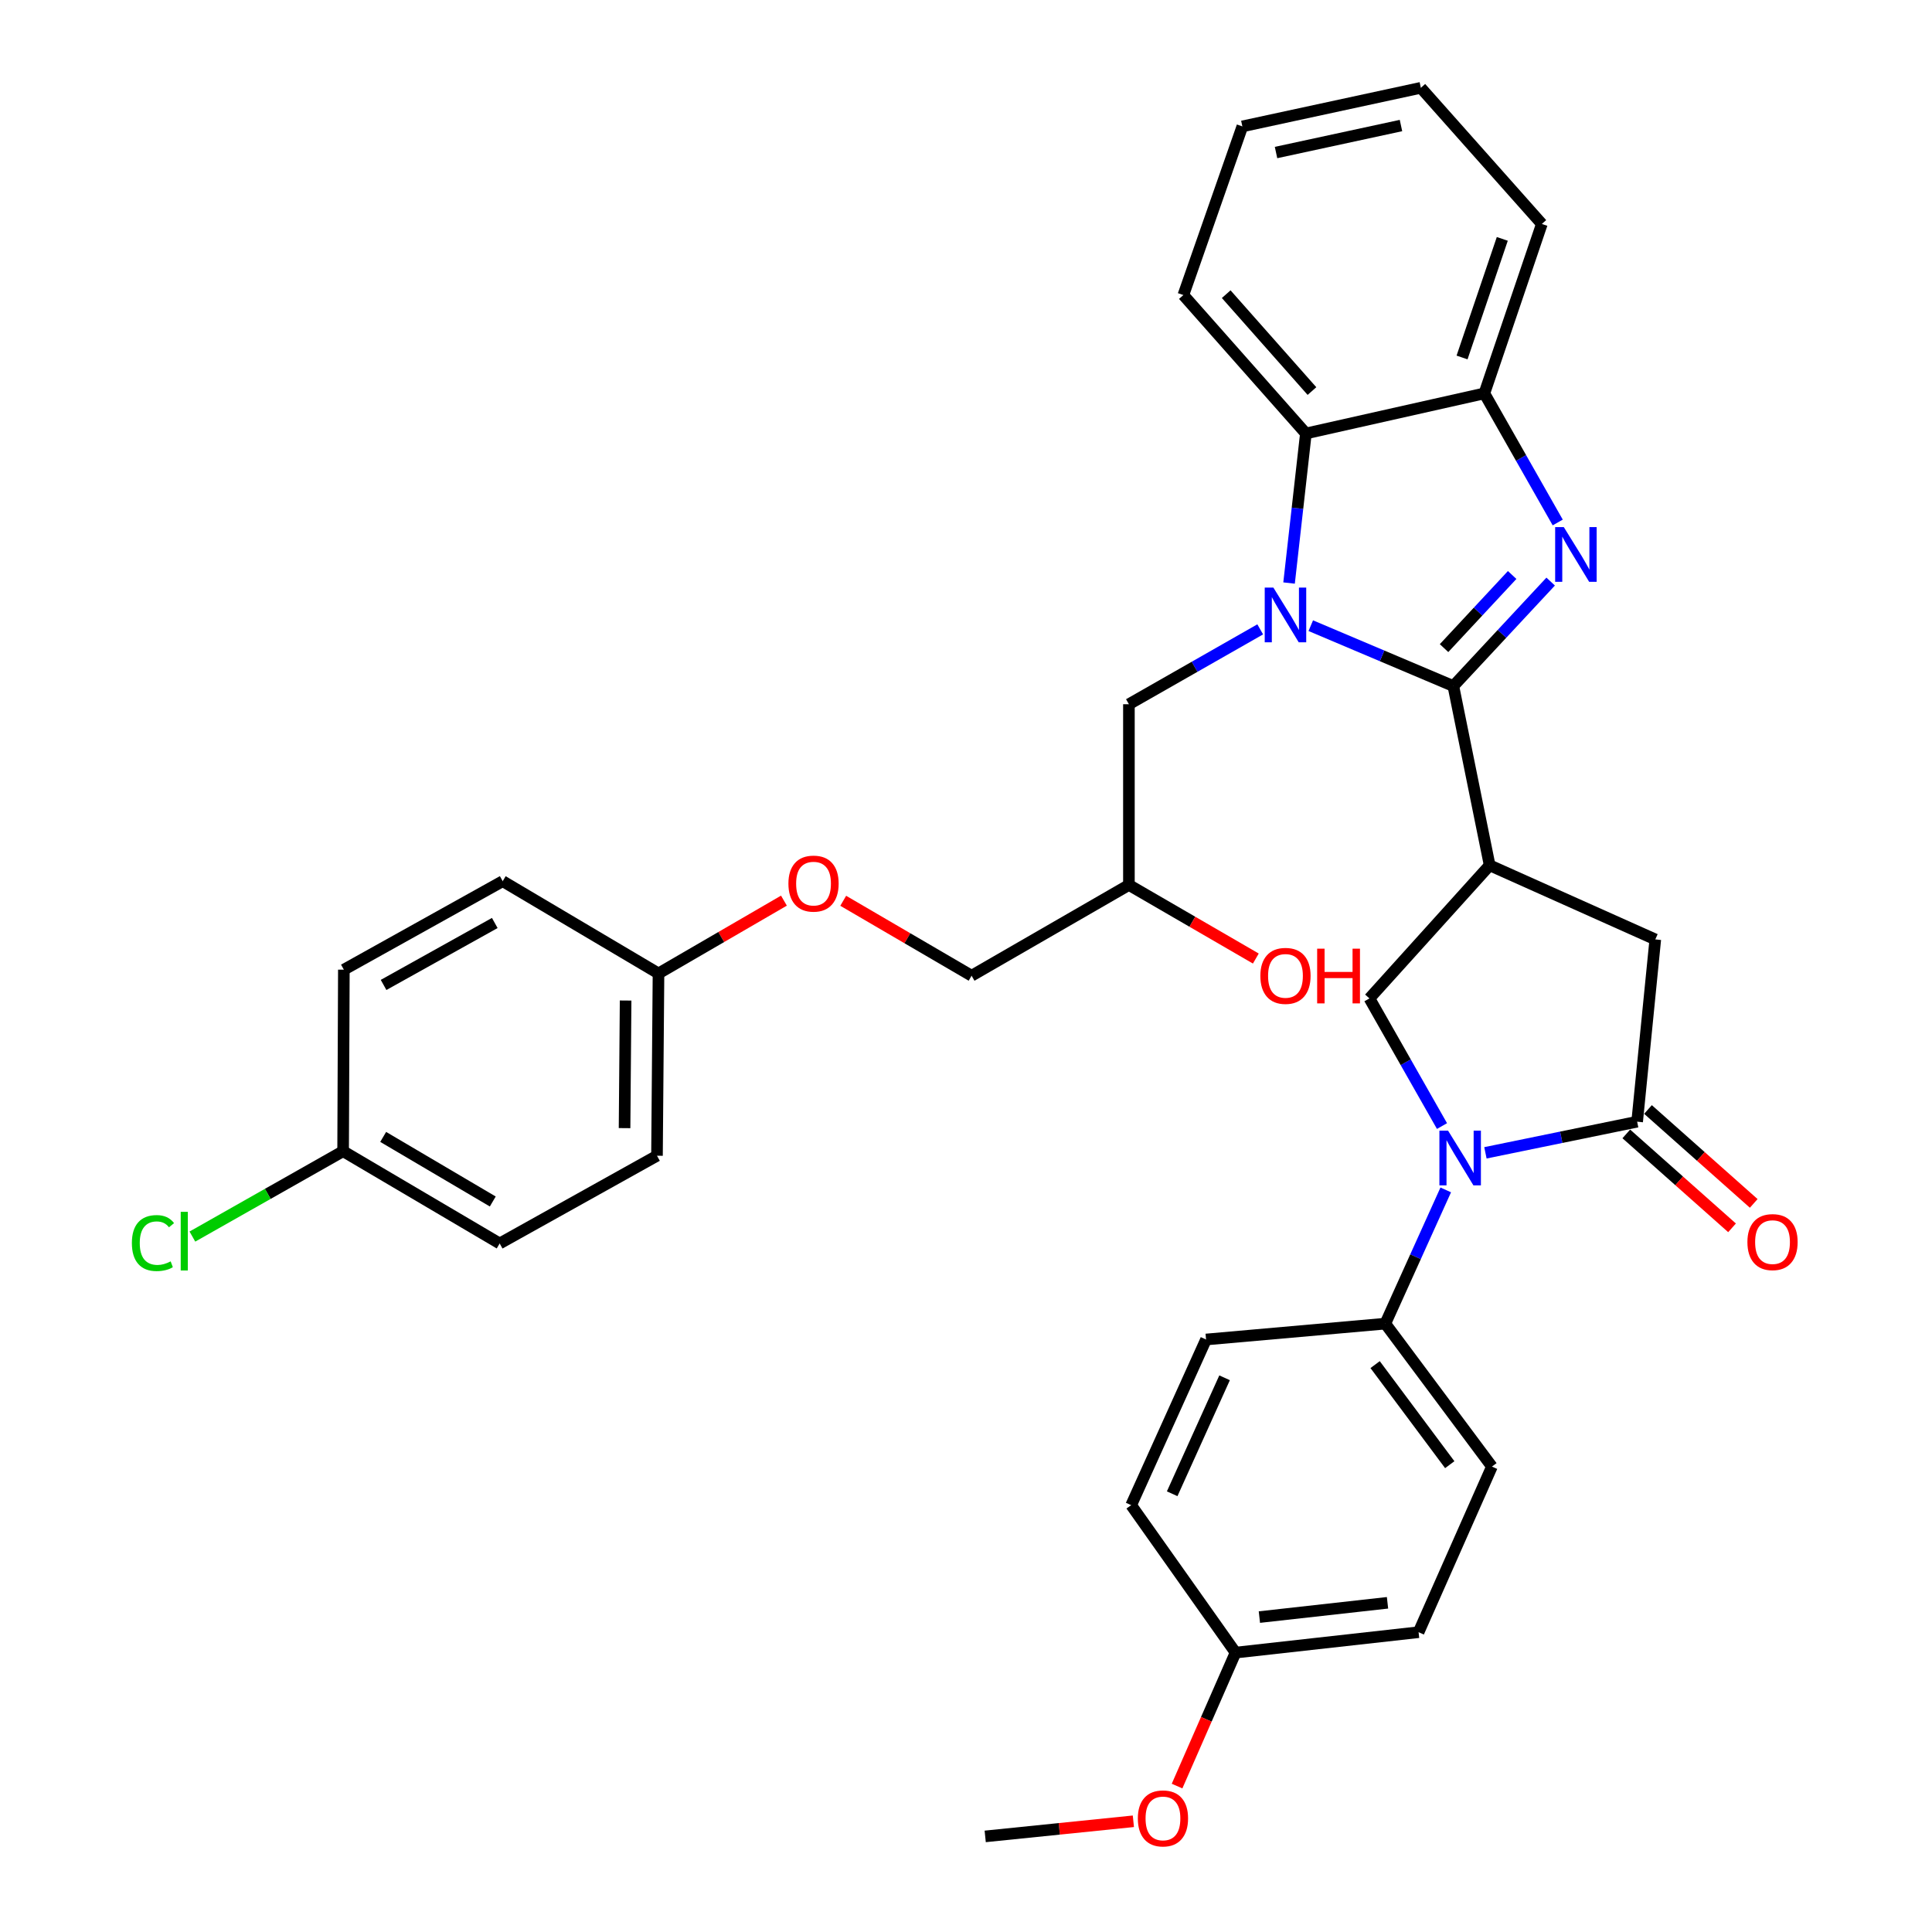 <?xml version='1.0' encoding='iso-8859-1'?>
<svg version='1.1' baseProfile='full'
              xmlns='http://www.w3.org/2000/svg'
                      xmlns:rdkit='http://www.rdkit.org/xml'
                      xmlns:xlink='http://www.w3.org/1999/xlink'
                  xml:space='preserve'
width='1000px' height='1000px' viewBox='0 0 1000 1000'>
<!-- END OF HEADER -->
<rect style='opacity:1.0;fill:#FFFFFF;stroke:none' width='1000' height='1000' x='0' y='0'> </rect>
<path class='bond-0' d='M 752.252,355.098 L 715.355,339.473' style='fill:none;fill-rule:evenodd;stroke:#000000;stroke-width:6px;stroke-linecap:butt;stroke-linejoin:miter;stroke-opacity:1' />
<path class='bond-0' d='M 715.355,339.473 L 678.457,323.848' style='fill:none;fill-rule:evenodd;stroke:#0000FF;stroke-width:6px;stroke-linecap:butt;stroke-linejoin:miter;stroke-opacity:1' />
<path class='bond-1' d='M 752.252,355.098 L 777.436,328.062' style='fill:none;fill-rule:evenodd;stroke:#000000;stroke-width:6px;stroke-linecap:butt;stroke-linejoin:miter;stroke-opacity:1' />
<path class='bond-1' d='M 777.436,328.062 L 802.619,301.025' style='fill:none;fill-rule:evenodd;stroke:#0000FF;stroke-width:6px;stroke-linecap:butt;stroke-linejoin:miter;stroke-opacity:1' />
<path class='bond-1' d='M 747.437,335.465 L 765.065,316.539' style='fill:none;fill-rule:evenodd;stroke:#000000;stroke-width:6px;stroke-linecap:butt;stroke-linejoin:miter;stroke-opacity:1' />
<path class='bond-1' d='M 765.065,316.539 L 782.693,297.614' style='fill:none;fill-rule:evenodd;stroke:#0000FF;stroke-width:6px;stroke-linecap:butt;stroke-linejoin:miter;stroke-opacity:1' />
<path class='bond-2' d='M 752.252,355.098 L 771.046,447.881' style='fill:none;fill-rule:evenodd;stroke:#000000;stroke-width:6px;stroke-linecap:butt;stroke-linejoin:miter;stroke-opacity:1' />
<path class='bond-6' d='M 667.216,301.777 L 671.57,263.07' style='fill:none;fill-rule:evenodd;stroke:#0000FF;stroke-width:6px;stroke-linecap:butt;stroke-linejoin:miter;stroke-opacity:1' />
<path class='bond-6' d='M 671.57,263.07 L 675.924,224.362' style='fill:none;fill-rule:evenodd;stroke:#000000;stroke-width:6px;stroke-linecap:butt;stroke-linejoin:miter;stroke-opacity:1' />
<path class='bond-9' d='M 652.286,325.755 L 618.305,345.132' style='fill:none;fill-rule:evenodd;stroke:#0000FF;stroke-width:6px;stroke-linecap:butt;stroke-linejoin:miter;stroke-opacity:1' />
<path class='bond-9' d='M 618.305,345.132 L 584.324,364.509' style='fill:none;fill-rule:evenodd;stroke:#000000;stroke-width:6px;stroke-linecap:butt;stroke-linejoin:miter;stroke-opacity:1' />
<path class='bond-7' d='M 806.277,270.439 L 787.29,237.027' style='fill:none;fill-rule:evenodd;stroke:#0000FF;stroke-width:6px;stroke-linecap:butt;stroke-linejoin:miter;stroke-opacity:1' />
<path class='bond-7' d='M 787.29,237.027 L 768.303,203.615' style='fill:none;fill-rule:evenodd;stroke:#000000;stroke-width:6px;stroke-linecap:butt;stroke-linejoin:miter;stroke-opacity:1' />
<path class='bond-5' d='M 771.046,447.881 L 708.814,516.781' style='fill:none;fill-rule:evenodd;stroke:#000000;stroke-width:6px;stroke-linecap:butt;stroke-linejoin:miter;stroke-opacity:1' />
<path class='bond-8' d='M 771.046,447.881 L 856.775,486.247' style='fill:none;fill-rule:evenodd;stroke:#000000;stroke-width:6px;stroke-linecap:butt;stroke-linejoin:miter;stroke-opacity:1' />
<path class='bond-3' d='M 746.374,582.847 L 727.594,549.814' style='fill:none;fill-rule:evenodd;stroke:#0000FF;stroke-width:6px;stroke-linecap:butt;stroke-linejoin:miter;stroke-opacity:1' />
<path class='bond-3' d='M 727.594,549.814 L 708.814,516.781' style='fill:none;fill-rule:evenodd;stroke:#000000;stroke-width:6px;stroke-linecap:butt;stroke-linejoin:miter;stroke-opacity:1' />
<path class='bond-10' d='M 748.312,615.895 L 732.672,650.504' style='fill:none;fill-rule:evenodd;stroke:#0000FF;stroke-width:6px;stroke-linecap:butt;stroke-linejoin:miter;stroke-opacity:1' />
<path class='bond-10' d='M 732.672,650.504 L 717.032,685.113' style='fill:none;fill-rule:evenodd;stroke:#000000;stroke-width:6px;stroke-linecap:butt;stroke-linejoin:miter;stroke-opacity:1' />
<path class='bond-35' d='M 768.852,596.7 L 808.118,588.645' style='fill:none;fill-rule:evenodd;stroke:#0000FF;stroke-width:6px;stroke-linecap:butt;stroke-linejoin:miter;stroke-opacity:1' />
<path class='bond-35' d='M 808.118,588.645 L 847.383,580.59' style='fill:none;fill-rule:evenodd;stroke:#000000;stroke-width:6px;stroke-linecap:butt;stroke-linejoin:miter;stroke-opacity:1' />
<path class='bond-4' d='M 847.383,580.59 L 856.775,486.247' style='fill:none;fill-rule:evenodd;stroke:#000000;stroke-width:6px;stroke-linecap:butt;stroke-linejoin:miter;stroke-opacity:1' />
<path class='bond-11' d='M 841.77,586.909 L 869.135,611.216' style='fill:none;fill-rule:evenodd;stroke:#000000;stroke-width:6px;stroke-linecap:butt;stroke-linejoin:miter;stroke-opacity:1' />
<path class='bond-11' d='M 869.135,611.216 L 896.5,635.522' style='fill:none;fill-rule:evenodd;stroke:#FF0000;stroke-width:6px;stroke-linecap:butt;stroke-linejoin:miter;stroke-opacity:1' />
<path class='bond-11' d='M 852.997,574.27 L 880.362,598.576' style='fill:none;fill-rule:evenodd;stroke:#000000;stroke-width:6px;stroke-linecap:butt;stroke-linejoin:miter;stroke-opacity:1' />
<path class='bond-11' d='M 880.362,598.576 L 907.727,622.882' style='fill:none;fill-rule:evenodd;stroke:#FF0000;stroke-width:6px;stroke-linecap:butt;stroke-linejoin:miter;stroke-opacity:1' />
<path class='bond-28' d='M 675.924,224.362 L 612.509,152.72' style='fill:none;fill-rule:evenodd;stroke:#000000;stroke-width:6px;stroke-linecap:butt;stroke-linejoin:miter;stroke-opacity:1' />
<path class='bond-28' d='M 679.07,202.411 L 634.68,152.261' style='fill:none;fill-rule:evenodd;stroke:#000000;stroke-width:6px;stroke-linecap:butt;stroke-linejoin:miter;stroke-opacity:1' />
<path class='bond-34' d='M 675.924,224.362 L 768.303,203.615' style='fill:none;fill-rule:evenodd;stroke:#000000;stroke-width:6px;stroke-linecap:butt;stroke-linejoin:miter;stroke-opacity:1' />
<path class='bond-29' d='M 768.303,203.615 L 798.057,115.922' style='fill:none;fill-rule:evenodd;stroke:#000000;stroke-width:6px;stroke-linecap:butt;stroke-linejoin:miter;stroke-opacity:1' />
<path class='bond-29' d='M 756.757,185.029 L 777.585,123.645' style='fill:none;fill-rule:evenodd;stroke:#000000;stroke-width:6px;stroke-linecap:butt;stroke-linejoin:miter;stroke-opacity:1' />
<path class='bond-14' d='M 584.324,364.509 L 584.324,458.053' style='fill:none;fill-rule:evenodd;stroke:#000000;stroke-width:6px;stroke-linecap:butt;stroke-linejoin:miter;stroke-opacity:1' />
<path class='bond-12' d='M 717.032,685.113 L 772.22,759.103' style='fill:none;fill-rule:evenodd;stroke:#000000;stroke-width:6px;stroke-linecap:butt;stroke-linejoin:miter;stroke-opacity:1' />
<path class='bond-12' d='M 711.759,706.319 L 750.39,758.112' style='fill:none;fill-rule:evenodd;stroke:#000000;stroke-width:6px;stroke-linecap:butt;stroke-linejoin:miter;stroke-opacity:1' />
<path class='bond-13' d='M 717.032,685.113 L 624.249,693.321' style='fill:none;fill-rule:evenodd;stroke:#000000;stroke-width:6px;stroke-linecap:butt;stroke-linejoin:miter;stroke-opacity:1' />
<path class='bond-20' d='M 772.22,759.103 L 734.257,844.823' style='fill:none;fill-rule:evenodd;stroke:#000000;stroke-width:6px;stroke-linecap:butt;stroke-linejoin:miter;stroke-opacity:1' />
<path class='bond-21' d='M 624.249,693.321 L 585.498,779.07' style='fill:none;fill-rule:evenodd;stroke:#000000;stroke-width:6px;stroke-linecap:butt;stroke-linejoin:miter;stroke-opacity:1' />
<path class='bond-21' d='M 633.842,713.146 L 606.716,773.17' style='fill:none;fill-rule:evenodd;stroke:#000000;stroke-width:6px;stroke-linecap:butt;stroke-linejoin:miter;stroke-opacity:1' />
<path class='bond-19' d='M 584.324,458.053 L 502.896,505.031' style='fill:none;fill-rule:evenodd;stroke:#000000;stroke-width:6px;stroke-linecap:butt;stroke-linejoin:miter;stroke-opacity:1' />
<path class='bond-27' d='M 584.324,458.053 L 617.17,477.095' style='fill:none;fill-rule:evenodd;stroke:#000000;stroke-width:6px;stroke-linecap:butt;stroke-linejoin:miter;stroke-opacity:1' />
<path class='bond-27' d='M 617.17,477.095 L 650.016,496.137' style='fill:none;fill-rule:evenodd;stroke:#FF0000;stroke-width:6px;stroke-linecap:butt;stroke-linejoin:miter;stroke-opacity:1' />
<path class='bond-15' d='M 436.451,466.244 L 469.673,485.638' style='fill:none;fill-rule:evenodd;stroke:#FF0000;stroke-width:6px;stroke-linecap:butt;stroke-linejoin:miter;stroke-opacity:1' />
<path class='bond-15' d='M 469.673,485.638 L 502.896,505.031' style='fill:none;fill-rule:evenodd;stroke:#000000;stroke-width:6px;stroke-linecap:butt;stroke-linejoin:miter;stroke-opacity:1' />
<path class='bond-16' d='M 405.763,466.167 L 373.3,485.012' style='fill:none;fill-rule:evenodd;stroke:#FF0000;stroke-width:6px;stroke-linecap:butt;stroke-linejoin:miter;stroke-opacity:1' />
<path class='bond-16' d='M 373.3,485.012 L 340.838,503.857' style='fill:none;fill-rule:evenodd;stroke:#000000;stroke-width:6px;stroke-linecap:butt;stroke-linejoin:miter;stroke-opacity:1' />
<path class='bond-23' d='M 340.838,503.857 L 260.198,456.099' style='fill:none;fill-rule:evenodd;stroke:#000000;stroke-width:6px;stroke-linecap:butt;stroke-linejoin:miter;stroke-opacity:1' />
<path class='bond-24' d='M 340.838,503.857 L 340.058,598.209' style='fill:none;fill-rule:evenodd;stroke:#000000;stroke-width:6px;stroke-linecap:butt;stroke-linejoin:miter;stroke-opacity:1' />
<path class='bond-24' d='M 323.816,517.87 L 323.27,583.917' style='fill:none;fill-rule:evenodd;stroke:#000000;stroke-width:6px;stroke-linecap:butt;stroke-linejoin:miter;stroke-opacity:1' />
<path class='bond-17' d='M 177.596,595.861 L 258.63,643.619' style='fill:none;fill-rule:evenodd;stroke:#000000;stroke-width:6px;stroke-linecap:butt;stroke-linejoin:miter;stroke-opacity:1' />
<path class='bond-17' d='M 198.335,588.46 L 255.058,621.891' style='fill:none;fill-rule:evenodd;stroke:#000000;stroke-width:6px;stroke-linecap:butt;stroke-linejoin:miter;stroke-opacity:1' />
<path class='bond-22' d='M 177.596,595.861 L 138.588,617.954' style='fill:none;fill-rule:evenodd;stroke:#000000;stroke-width:6px;stroke-linecap:butt;stroke-linejoin:miter;stroke-opacity:1' />
<path class='bond-22' d='M 138.588,617.954 L 99.581,640.046' style='fill:none;fill-rule:evenodd;stroke:#00CC00;stroke-width:6px;stroke-linecap:butt;stroke-linejoin:miter;stroke-opacity:1' />
<path class='bond-38' d='M 177.596,595.861 L 177.981,501.904' style='fill:none;fill-rule:evenodd;stroke:#000000;stroke-width:6px;stroke-linecap:butt;stroke-linejoin:miter;stroke-opacity:1' />
<path class='bond-18' d='M 639.521,855.389 L 585.498,779.07' style='fill:none;fill-rule:evenodd;stroke:#000000;stroke-width:6px;stroke-linecap:butt;stroke-linejoin:miter;stroke-opacity:1' />
<path class='bond-30' d='M 639.521,855.389 L 624.383,889.928' style='fill:none;fill-rule:evenodd;stroke:#000000;stroke-width:6px;stroke-linecap:butt;stroke-linejoin:miter;stroke-opacity:1' />
<path class='bond-30' d='M 624.383,889.928 L 609.245,924.468' style='fill:none;fill-rule:evenodd;stroke:#FF0000;stroke-width:6px;stroke-linecap:butt;stroke-linejoin:miter;stroke-opacity:1' />
<path class='bond-37' d='M 639.521,855.389 L 734.257,844.823' style='fill:none;fill-rule:evenodd;stroke:#000000;stroke-width:6px;stroke-linecap:butt;stroke-linejoin:miter;stroke-opacity:1' />
<path class='bond-37' d='M 651.857,837.003 L 718.173,829.607' style='fill:none;fill-rule:evenodd;stroke:#000000;stroke-width:6px;stroke-linecap:butt;stroke-linejoin:miter;stroke-opacity:1' />
<path class='bond-26' d='M 260.198,456.099 L 177.981,501.904' style='fill:none;fill-rule:evenodd;stroke:#000000;stroke-width:6px;stroke-linecap:butt;stroke-linejoin:miter;stroke-opacity:1' />
<path class='bond-26' d='M 256.093,477.738 L 198.541,509.801' style='fill:none;fill-rule:evenodd;stroke:#000000;stroke-width:6px;stroke-linecap:butt;stroke-linejoin:miter;stroke-opacity:1' />
<path class='bond-25' d='M 340.058,598.209 L 258.63,643.619' style='fill:none;fill-rule:evenodd;stroke:#000000;stroke-width:6px;stroke-linecap:butt;stroke-linejoin:miter;stroke-opacity:1' />
<path class='bond-32' d='M 612.509,152.72 L 643.043,65.422' style='fill:none;fill-rule:evenodd;stroke:#000000;stroke-width:6px;stroke-linecap:butt;stroke-linejoin:miter;stroke-opacity:1' />
<path class='bond-33' d='M 798.057,115.922 L 735.431,45.455' style='fill:none;fill-rule:evenodd;stroke:#000000;stroke-width:6px;stroke-linecap:butt;stroke-linejoin:miter;stroke-opacity:1' />
<path class='bond-31' d='M 586.631,942.691 L 548.286,946.606' style='fill:none;fill-rule:evenodd;stroke:#FF0000;stroke-width:6px;stroke-linecap:butt;stroke-linejoin:miter;stroke-opacity:1' />
<path class='bond-31' d='M 548.286,946.606 L 509.94,950.52' style='fill:none;fill-rule:evenodd;stroke:#000000;stroke-width:6px;stroke-linecap:butt;stroke-linejoin:miter;stroke-opacity:1' />
<path class='bond-36' d='M 643.043,65.422 L 735.431,45.455' style='fill:none;fill-rule:evenodd;stroke:#000000;stroke-width:6px;stroke-linecap:butt;stroke-linejoin:miter;stroke-opacity:1' />
<path class='bond-36' d='M 660.472,78.951 L 725.144,64.974' style='fill:none;fill-rule:evenodd;stroke:#000000;stroke-width:6px;stroke-linecap:butt;stroke-linejoin:miter;stroke-opacity:1' />
<path  class='atom-1' d='M 659.098 304.14
L 668.378 319.14
Q 669.298 320.62, 670.778 323.3
Q 672.258 325.98, 672.338 326.14
L 672.338 304.14
L 676.098 304.14
L 676.098 332.46
L 672.218 332.46
L 662.258 316.06
Q 661.098 314.14, 659.858 311.94
Q 658.658 309.74, 658.298 309.06
L 658.298 332.46
L 654.618 332.46
L 654.618 304.14
L 659.098 304.14
' fill='#0000FF'/>
<path  class='atom-2' d='M 809.426 272.837
L 818.706 287.837
Q 819.626 289.317, 821.106 291.997
Q 822.586 294.677, 822.666 294.837
L 822.666 272.837
L 826.426 272.837
L 826.426 301.157
L 822.546 301.157
L 812.586 284.757
Q 811.426 282.837, 810.186 280.637
Q 808.986 278.437, 808.626 277.757
L 808.626 301.157
L 804.946 301.157
L 804.946 272.837
L 809.426 272.837
' fill='#0000FF'/>
<path  class='atom-4' d='M 749.514 585.223
L 758.794 600.223
Q 759.714 601.703, 761.194 604.383
Q 762.674 607.063, 762.754 607.223
L 762.754 585.223
L 766.514 585.223
L 766.514 613.543
L 762.634 613.543
L 752.674 597.143
Q 751.514 595.223, 750.274 593.023
Q 749.074 590.823, 748.714 590.143
L 748.714 613.543
L 745.034 613.543
L 745.034 585.223
L 749.514 585.223
' fill='#0000FF'/>
<path  class='atom-12' d='M 904.457 642.91
Q 904.457 636.11, 907.817 632.31
Q 911.177 628.51, 917.457 628.51
Q 923.737 628.51, 927.097 632.31
Q 930.457 636.11, 930.457 642.91
Q 930.457 649.79, 927.057 653.71
Q 923.657 657.59, 917.457 657.59
Q 911.217 657.59, 907.817 653.71
Q 904.457 649.83, 904.457 642.91
M 917.457 654.39
Q 921.777 654.39, 924.097 651.51
Q 926.457 648.59, 926.457 642.91
Q 926.457 637.35, 924.097 634.55
Q 921.777 631.71, 917.457 631.71
Q 913.137 631.71, 910.777 634.51
Q 908.457 637.31, 908.457 642.91
Q 908.457 648.63, 910.777 651.51
Q 913.137 654.39, 917.457 654.39
' fill='#FF0000'/>
<path  class='atom-16' d='M 408.082 457.353
Q 408.082 450.553, 411.442 446.753
Q 414.802 442.953, 421.082 442.953
Q 427.362 442.953, 430.722 446.753
Q 434.082 450.553, 434.082 457.353
Q 434.082 464.233, 430.682 468.153
Q 427.282 472.033, 421.082 472.033
Q 414.842 472.033, 411.442 468.153
Q 408.082 464.273, 408.082 457.353
M 421.082 468.833
Q 425.402 468.833, 427.722 465.953
Q 430.082 463.033, 430.082 457.353
Q 430.082 451.793, 427.722 448.993
Q 425.402 446.153, 421.082 446.153
Q 416.762 446.153, 414.402 448.953
Q 412.082 451.753, 412.082 457.353
Q 412.082 463.073, 414.402 465.953
Q 416.762 468.833, 421.082 468.833
' fill='#FF0000'/>
<path  class='atom-23' d='M 68.259 643.406
Q 68.259 636.366, 71.539 632.686
Q 74.859 628.966, 81.139 628.966
Q 86.979 628.966, 90.099 633.086
L 87.459 635.246
Q 85.179 632.246, 81.139 632.246
Q 76.859 632.246, 74.579 635.126
Q 72.339 637.966, 72.339 643.406
Q 72.339 649.006, 74.659 651.886
Q 77.019 654.766, 81.579 654.766
Q 84.699 654.766, 88.339 652.886
L 89.459 655.886
Q 87.979 656.846, 85.739 657.406
Q 83.499 657.966, 81.019 657.966
Q 74.859 657.966, 71.539 654.206
Q 68.259 650.446, 68.259 643.406
' fill='#00CC00'/>
<path  class='atom-23' d='M 93.539 627.246
L 97.219 627.246
L 97.219 657.606
L 93.539 657.606
L 93.539 627.246
' fill='#00CC00'/>
<path  class='atom-28' d='M 652.358 505.111
Q 652.358 498.311, 655.718 494.511
Q 659.078 490.711, 665.358 490.711
Q 671.638 490.711, 674.998 494.511
Q 678.358 498.311, 678.358 505.111
Q 678.358 511.991, 674.958 515.911
Q 671.558 519.791, 665.358 519.791
Q 659.118 519.791, 655.718 515.911
Q 652.358 512.031, 652.358 505.111
M 665.358 516.591
Q 669.678 516.591, 671.998 513.711
Q 674.358 510.791, 674.358 505.111
Q 674.358 499.551, 671.998 496.751
Q 669.678 493.911, 665.358 493.911
Q 661.038 493.911, 658.678 496.711
Q 656.358 499.511, 656.358 505.111
Q 656.358 510.831, 658.678 513.711
Q 661.038 516.591, 665.358 516.591
' fill='#FF0000'/>
<path  class='atom-28' d='M 681.758 491.031
L 685.598 491.031
L 685.598 503.071
L 700.078 503.071
L 700.078 491.031
L 703.918 491.031
L 703.918 519.351
L 700.078 519.351
L 700.078 506.271
L 685.598 506.271
L 685.598 519.351
L 681.758 519.351
L 681.758 491.031
' fill='#FF0000'/>
<path  class='atom-31' d='M 588.943 941.208
Q 588.943 934.408, 592.303 930.608
Q 595.663 926.808, 601.943 926.808
Q 608.223 926.808, 611.583 930.608
Q 614.943 934.408, 614.943 941.208
Q 614.943 948.088, 611.543 952.008
Q 608.143 955.888, 601.943 955.888
Q 595.703 955.888, 592.303 952.008
Q 588.943 948.128, 588.943 941.208
M 601.943 952.688
Q 606.263 952.688, 608.583 949.808
Q 610.943 946.888, 610.943 941.208
Q 610.943 935.648, 608.583 932.848
Q 606.263 930.008, 601.943 930.008
Q 597.623 930.008, 595.263 932.808
Q 592.943 935.608, 592.943 941.208
Q 592.943 946.928, 595.263 949.808
Q 597.623 952.688, 601.943 952.688
' fill='#FF0000'/>
</svg>
